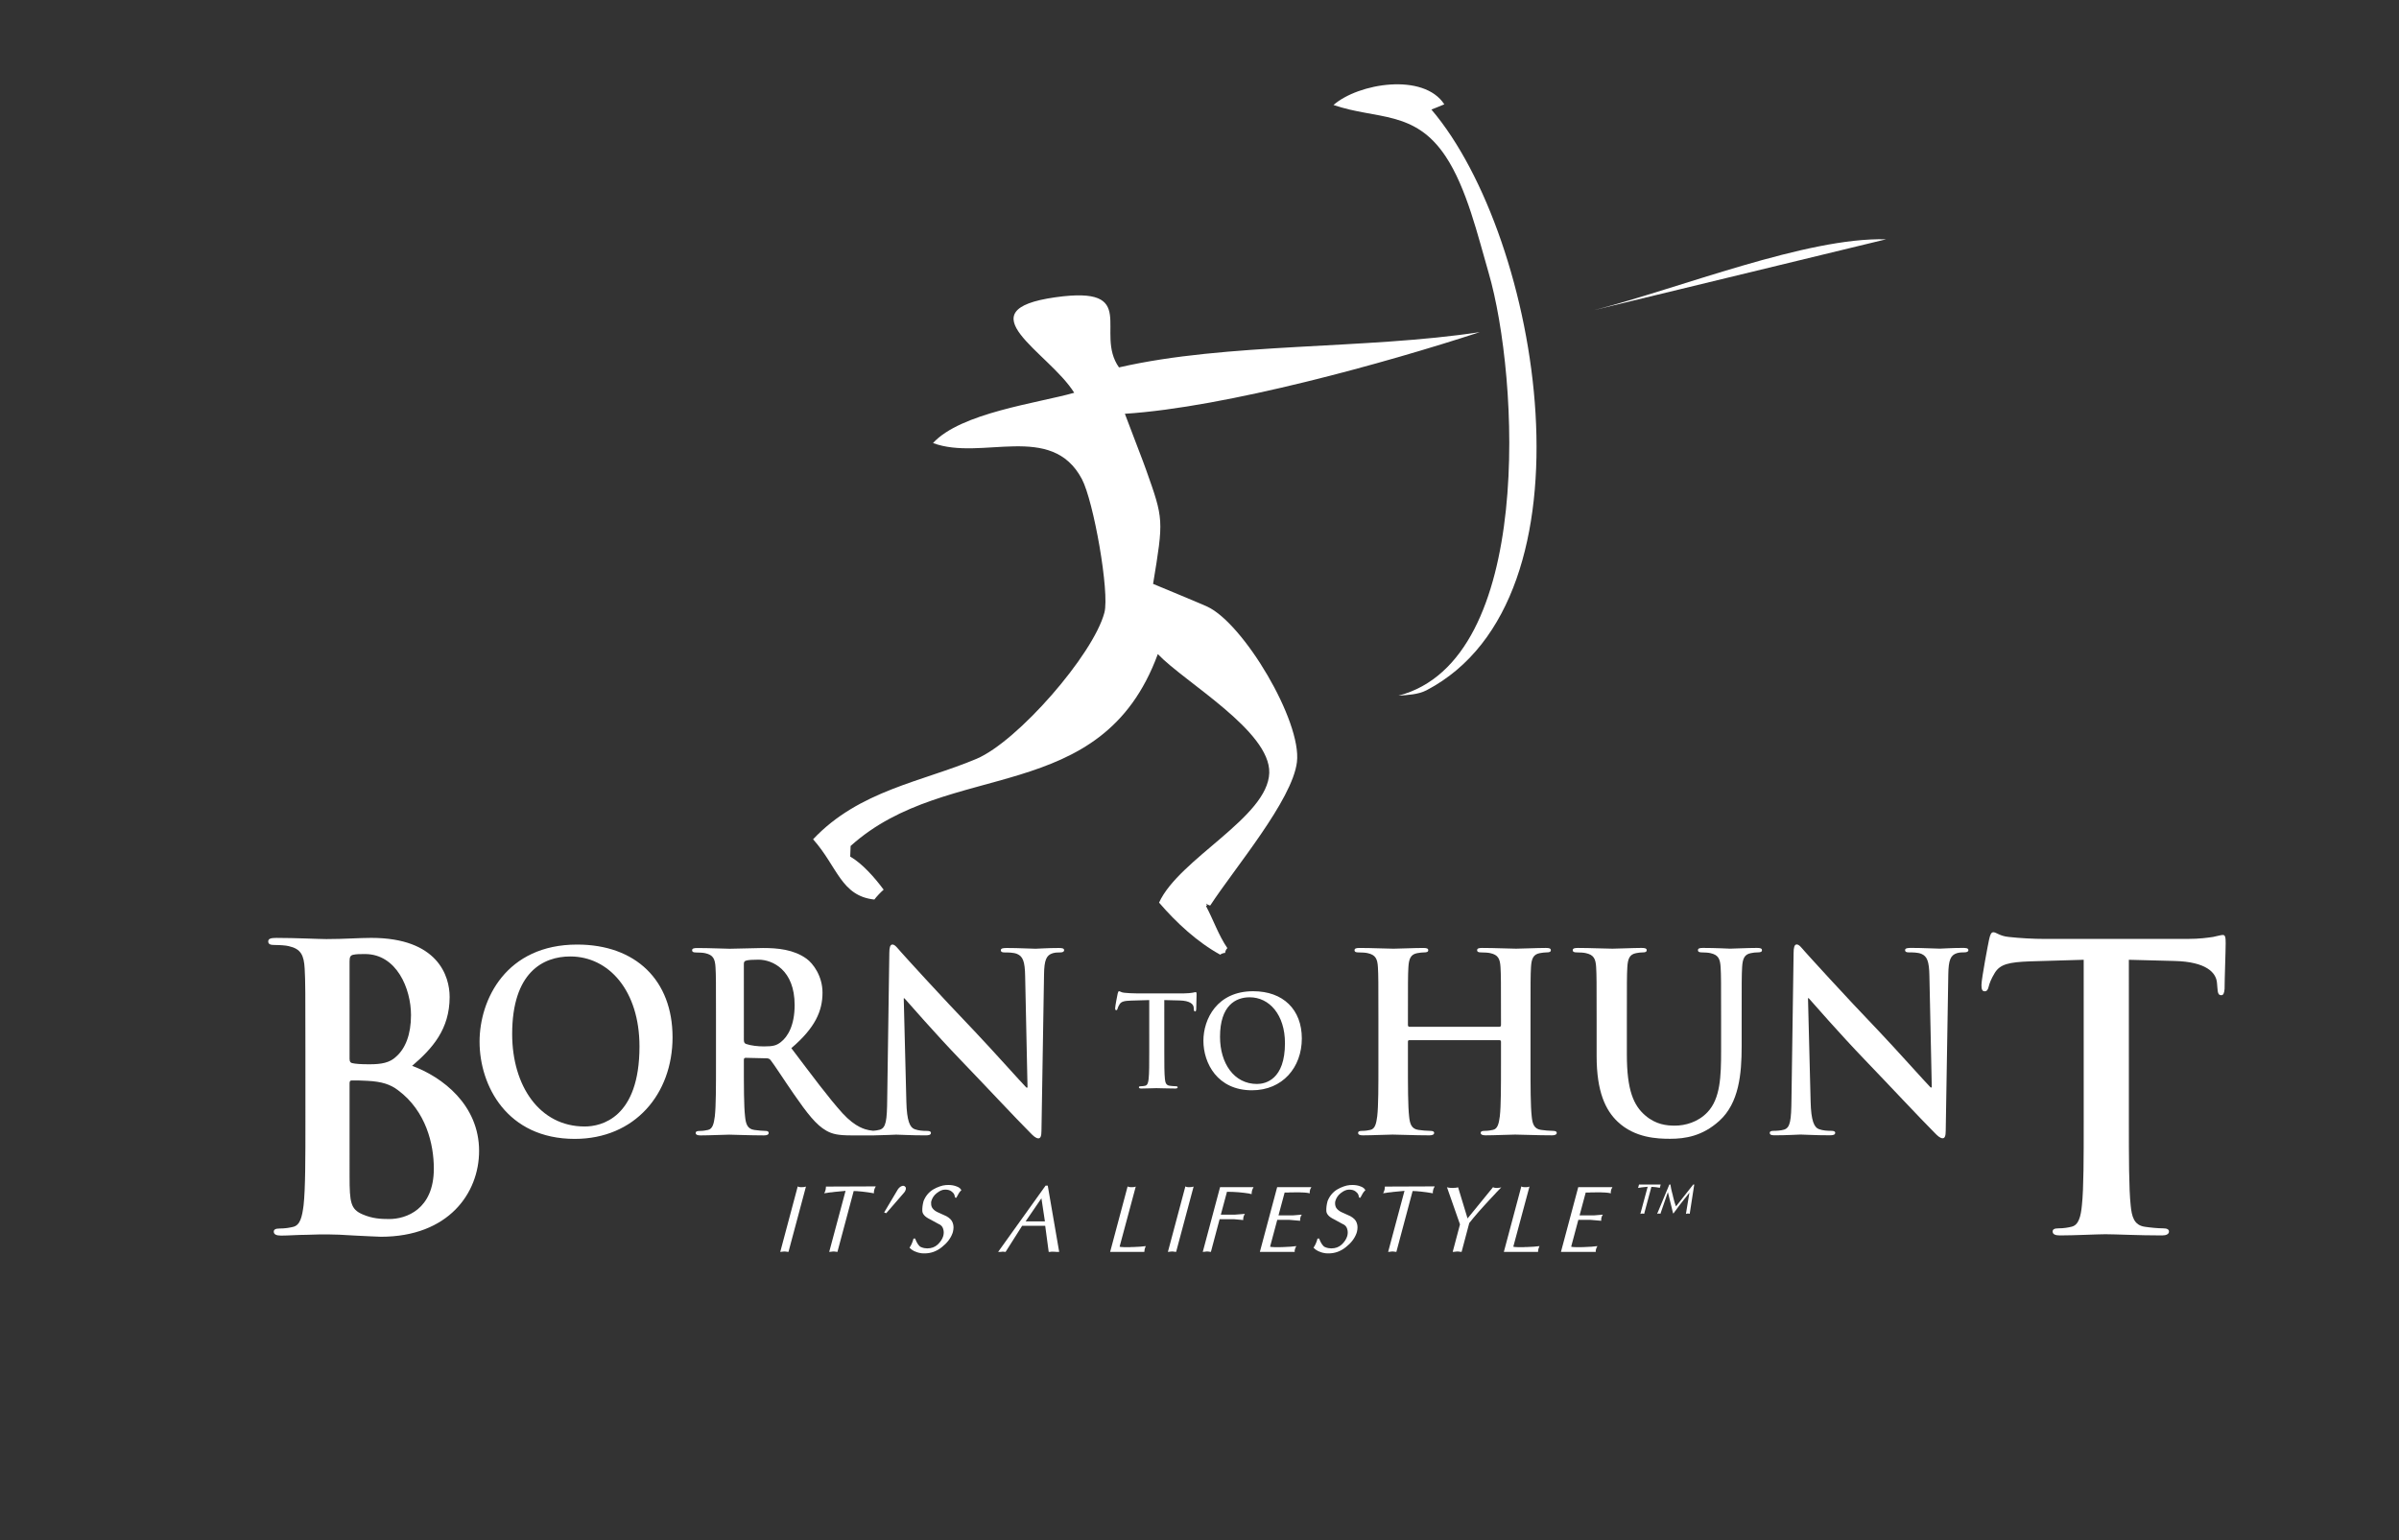 <svg xmlns="http://www.w3.org/2000/svg" fill="none" viewBox="0 0 570 366" height="366" width="570">
<rect x="0" y="0" width="570" height="366" fill="#333333" stroke="none"/>
<mask height="366" width="570" y="0" x="0" maskUnits="userSpaceOnUse" style="mask-type:luminance" id="mask0_1_182">
<path fill="white" d="M0 1.45626e-06H569.369V365.765H0V1.45626e-06Z"></path>
</mask>
<g mask="url(#mask0_1_182)">
<path fill="white" d="M202.007 203.541C204.915 205.204 207.93 208.665 209.954 211.411C209.358 211.903 208.247 213.06 207.748 213.752C199.823 212.911 198.99 205.941 193.19 199.432C204.103 187.829 219.16 185.745 232.024 180.313C241.77 176.193 259.764 155.581 262.407 145.568C263.672 140.785 259.852 119.113 257.055 113.833C249.827 100.189 233.195 109.603 221.684 105.279C228.252 98.091 246.602 95.788 255.234 93.331C249.147 83.608 228.824 73.723 250.774 70.636C271.052 67.795 259.944 78.967 265.872 87.305C291.599 81.388 324.442 83.061 351.599 78.92C329.431 86.186 291.246 96.793 267.27 98.323C267.319 98.556 272.362 111.585 272.295 111.596C276.495 123.42 276.495 123.42 273.971 138.743C274.004 138.745 286.847 144.088 286.836 144.144C295.448 148.109 309.312 171.351 308.152 181.073C307.066 190.136 293.35 206.281 287.576 215.131C287.512 215.291 286.499 214.744 286.566 214.695C286.734 215.332 287.048 214.788 286.554 215.311C288.294 218.583 289.548 222.28 291.627 225.305C291.398 225.408 291.027 226.212 291.099 226.437C290.795 226.393 290.011 226.695 289.936 226.86C284.534 223.903 279.547 219.308 275.391 214.481C280.17 204.003 301.28 194.219 301.575 183.639C301.85 173.703 281.507 162.152 275.095 155.427C261.634 192.032 225.343 180.076 202.104 201.023L202.007 203.541Z"></path>
<path fill="white" d="M343.168 24.791C338.253 17.22 322.752 19.76 316.833 24.951C327.108 28.458 336.091 26.111 343.428 37.079C348.489 44.628 351.192 56.247 353.691 64.807C360.904 89.526 364.587 156.918 332.269 165.307C334.379 165.158 336.98 165.05 338.947 164.018C380.515 142.26 366.048 56.466 340.103 26.034L343.168 24.791Z"></path>
<path fill="white" d="M448.116 56.868C429.29 56.311 399.004 68.54 378.772 73.679L448.116 56.868Z"></path>
<path fill="white" d="M191.002 282.071C190.942 282.071 190.882 282.075 190.822 282.08C190.762 282.088 190.702 282.092 190.643 282.092H190.553H190.463H190.203C190.122 282.092 190.045 282.084 189.969 282.071C189.878 282.055 189.801 282.036 189.733 282.015C189.665 281.991 189.601 281.959 189.542 281.913L185.387 297.477C185.461 297.477 185.533 297.473 185.601 297.465C185.669 297.46 185.746 297.448 185.835 297.432C185.942 297.417 186.037 297.405 186.127 297.4C186.217 297.392 186.307 297.388 186.397 297.388C186.489 297.388 186.574 297.392 186.655 297.4C186.738 297.405 186.815 297.417 186.891 297.432C186.967 297.448 187.045 297.46 187.126 297.465C187.209 297.473 187.281 297.477 187.341 297.477L191.495 281.959C191.421 281.972 191.341 281.991 191.259 282.015C191.178 282.036 191.091 282.055 191.002 282.071Z"></path>
<path fill="white" d="M196.234 281.959V282.148C196.234 282.216 196.226 282.288 196.212 282.361C196.212 282.377 196.209 282.396 196.2 282.417C196.194 282.441 196.19 282.468 196.19 282.497C196.19 282.541 196.186 282.588 196.178 282.632C196.17 282.677 196.161 282.721 196.145 282.767C196.13 282.797 196.118 282.831 196.11 282.867C196.105 282.904 196.093 282.939 196.078 282.968C196.062 282.999 196.05 283.028 196.045 283.059C196.037 283.088 196.033 283.119 196.033 283.148C196.017 283.195 195.998 283.229 195.977 283.26C195.954 283.289 195.934 283.32 195.921 283.349C195.905 283.38 195.89 283.413 195.876 283.452C195.861 283.489 195.837 283.523 195.808 283.553C195.897 283.537 195.994 283.523 196.101 283.507C196.204 283.493 196.332 283.477 196.482 283.463C196.512 283.463 196.545 283.46 196.584 283.452C196.62 283.444 196.661 283.433 196.708 283.417C196.81 283.404 196.921 283.388 197.033 283.373C197.144 283.357 197.26 283.344 197.38 283.328C197.456 283.328 197.533 283.324 197.617 283.316C197.698 283.309 197.777 283.297 197.853 283.284C197.926 283.268 198.008 283.257 198.1 283.249C198.19 283.241 198.28 283.229 198.369 283.216C198.489 283.2 198.609 283.189 198.729 283.183C198.849 283.173 198.968 283.164 199.088 283.148C199.208 283.135 199.328 283.121 199.446 283.115C199.566 283.107 199.686 283.096 199.806 283.08C200.03 283.051 200.233 283.032 200.413 283.024C200.593 283.016 200.756 282.999 200.906 282.968L197.02 297.477C197.11 297.477 197.2 297.473 197.29 297.465C197.38 297.46 197.469 297.448 197.56 297.432C197.634 297.417 197.698 297.409 197.75 297.409C197.802 297.409 197.858 297.404 197.918 297.388H198.008H198.1C198.174 297.388 198.252 297.392 198.336 297.4C198.417 297.405 198.489 297.417 198.549 297.432C198.578 297.432 198.61 297.435 198.649 297.444C198.686 297.452 198.729 297.456 198.773 297.456C198.802 297.469 198.836 297.477 198.874 297.477H198.974L202.837 283.015C203.046 283.015 203.32 283.024 203.657 283.047C203.994 283.071 204.38 283.104 204.814 283.148C205.248 283.195 205.701 283.249 206.173 283.316C206.645 283.384 207.136 283.463 207.645 283.553V283.473V283.417V283.284V283.148C207.645 283.075 207.656 283.003 207.678 282.935C207.7 282.867 207.718 282.805 207.734 282.743C207.734 282.715 207.738 282.681 207.746 282.643C207.752 282.605 207.764 282.571 207.78 282.541C207.78 282.512 207.79 282.481 207.812 282.452C207.836 282.421 207.854 282.384 207.87 282.34C207.884 282.309 207.9 282.28 207.913 282.251C207.928 282.22 207.944 282.191 207.96 282.16C207.973 282.131 207.992 282.096 208.016 282.059C208.037 282.023 208.056 281.972 208.072 281.913L196.234 281.959Z"></path>
<path fill="white" d="M214.888 281.845C214.804 281.801 214.71 281.777 214.606 281.777H214.56H214.516H214.47C214.457 281.793 214.441 281.801 214.426 281.801C214.321 281.815 214.221 281.845 214.124 281.89C214.025 281.935 213.932 281.994 213.842 282.07C213.738 282.145 213.645 282.231 213.562 282.327C213.478 282.426 213.401 282.527 213.325 282.631L210.069 288.11L210.564 288.293L214.674 283.553C214.748 283.477 214.816 283.399 214.876 283.315C214.936 283.234 214.988 283.155 215.033 283.081C215.064 283.006 215.097 282.93 215.133 282.857C215.17 282.781 215.197 282.715 215.213 282.653C215.242 282.519 215.249 282.399 215.234 282.294C215.218 282.19 215.176 282.101 215.101 282.025C215.038 281.95 214.969 281.89 214.888 281.845Z"></path>
<path fill="white" d="M227.317 281.935C227.033 281.815 226.723 281.726 226.385 281.666C226.048 281.606 225.693 281.576 225.32 281.576H225.252H225.184C225.155 281.591 225.128 281.598 225.107 281.598H225.027H224.893H224.757C224.504 281.614 224.252 281.651 224.005 281.711C223.757 281.771 223.508 281.844 223.252 281.935C222.999 282.024 222.748 282.127 222.5 282.238C222.253 282.35 222.004 282.482 221.748 282.631C221.239 282.931 220.787 283.316 220.389 283.788C219.992 284.259 219.667 284.818 219.413 285.46V285.507C219.308 285.896 219.233 286.276 219.188 286.652C219.141 287.027 219.128 287.392 219.141 287.751C219.157 288.111 219.312 288.456 219.603 288.784C219.896 289.114 220.333 289.422 220.917 289.707L222.94 290.807C223.239 290.926 223.484 291.084 223.68 291.279C223.873 291.472 224.009 291.704 224.085 291.974C224.175 292.243 224.223 292.516 224.231 292.794C224.239 293.071 224.204 293.36 224.128 293.66C224.025 294.034 223.86 294.392 223.636 294.738C223.411 295.083 223.133 295.412 222.804 295.726C222.459 296.04 222.081 296.272 221.671 296.422C221.257 296.571 220.804 296.647 220.312 296.647C220.085 296.647 219.855 296.623 219.615 296.579C219.376 296.534 219.128 296.459 218.872 296.354C218.619 296.264 218.372 296.048 218.132 295.703C217.893 295.358 217.653 294.887 217.415 294.288L217.031 294.332C217.031 294.363 217.029 294.392 217.021 294.422C217.013 294.452 217.001 294.482 216.987 294.512C216.971 294.542 216.961 294.572 216.953 294.602C216.945 294.632 216.941 294.662 216.941 294.691C216.927 294.751 216.909 294.811 216.885 294.871C216.863 294.931 216.845 294.984 216.829 295.028C216.815 295.059 216.799 295.092 216.785 295.131C216.769 295.168 216.756 295.208 216.74 295.255C216.74 295.268 216.736 295.284 216.729 295.298C216.721 295.314 216.709 295.328 216.696 295.344C216.68 295.404 216.661 295.46 216.64 295.512C216.616 295.566 216.589 295.622 216.56 295.682C216.516 295.786 216.452 295.904 216.368 296.04C216.287 296.175 216.2 296.318 216.111 296.468V296.511H216.133C216.133 296.527 216.141 296.534 216.157 296.534C216.276 296.67 216.423 296.8 216.593 296.927C216.765 297.054 216.971 297.178 217.212 297.298C217.449 297.403 217.695 297.495 217.941 297.579C218.188 297.66 218.453 297.724 218.739 297.768C218.769 297.768 218.799 297.772 218.828 297.78C218.859 297.788 218.889 297.792 218.919 297.792C218.948 297.807 218.979 297.815 219.008 297.815H219.099H219.188C219.217 297.815 219.248 297.823 219.277 297.836H219.368H219.457H219.503H219.547H219.581H219.615H219.659C220.407 297.836 221.12 297.716 221.795 297.478C222.467 297.238 223.119 296.871 223.748 296.376C224.376 295.883 224.901 295.366 225.32 294.827C225.739 294.288 226.06 293.72 226.285 293.119C226.3 293.091 226.312 293.058 226.32 293.019C226.325 292.982 226.337 292.947 226.352 292.918C226.368 292.887 226.377 292.854 226.385 292.818C226.393 292.78 226.405 292.738 226.42 292.694C226.509 292.335 226.555 291.978 226.555 291.627C226.555 291.276 226.495 290.934 226.376 290.604C226.269 290.276 226.087 289.976 225.825 289.707C225.563 289.438 225.236 289.198 224.847 288.987L222.624 287.976C222.339 287.827 222.103 287.666 221.917 287.494C221.731 287.323 221.576 287.139 221.456 286.943C221.351 286.734 221.283 286.528 221.253 286.327C221.223 286.123 221.217 285.926 221.232 285.73V285.64C221.232 285.611 221.239 285.583 221.253 285.551C221.269 285.52 221.279 285.488 221.287 285.451C221.295 285.412 221.299 285.379 221.299 285.348C221.403 285.006 221.56 284.675 221.769 284.362C221.98 284.046 222.256 283.755 222.603 283.486C222.945 283.216 223.279 283.014 223.601 282.879C223.923 282.743 224.248 282.678 224.577 282.678C224.877 282.678 225.151 282.711 225.397 282.776C225.645 282.844 225.851 282.939 226.016 283.058C226.18 283.178 226.325 283.306 226.453 283.439C226.581 283.575 226.675 283.716 226.735 283.866C226.764 283.926 226.787 283.99 226.803 284.058C226.816 284.126 226.831 284.195 226.847 284.271C226.86 284.331 226.872 284.387 226.88 284.439C226.888 284.492 226.899 284.534 226.915 284.563L227.252 284.608C227.265 284.579 227.277 284.552 227.285 284.528C227.292 284.507 227.303 284.488 227.317 284.474C227.317 284.459 227.321 284.447 227.329 284.439C227.337 284.434 227.341 284.422 227.341 284.406C227.356 284.391 227.363 284.375 227.363 284.362C227.467 284.182 227.56 284.012 227.644 283.856C227.727 283.699 227.804 283.562 227.88 283.439C227.953 283.319 228.037 283.212 228.128 283.114C228.217 283.016 228.313 282.923 228.419 282.832C228.343 282.652 228.217 282.486 228.037 282.328C227.857 282.17 227.616 282.04 227.317 281.935Z"></path>
<path fill="white" d="M243.69 290.224L247.442 284.743L248.271 290.224H243.69ZM248.429 281.733L237.155 297.477H237.29H237.425H237.502H237.582H237.65H237.715H237.795H237.851H237.885C237.893 297.477 237.903 297.469 237.919 297.456H237.953H237.985H238.031C238.045 297.456 238.061 297.448 238.077 297.432H238.121H238.167H238.257H238.346H238.423H238.502C238.518 297.448 238.539 297.456 238.57 297.456H238.638C238.667 297.456 238.693 297.46 238.715 297.465C238.739 297.473 238.765 297.477 238.795 297.477H238.861H238.929L242.859 291.28H248.339L249.171 297.477H249.249H249.327H249.395H249.485C249.531 297.477 249.578 297.473 249.63 297.465C249.685 297.46 249.739 297.448 249.799 297.432H249.878H249.958H250.002H250.047H250.113H250.215H250.339C250.369 297.448 250.402 297.456 250.441 297.456H250.562H250.663H250.787C250.818 297.469 250.851 297.477 250.89 297.477H250.989H251.181H251.349H251.518H251.663L248.946 281.733H248.429Z"></path>
<path fill="white" d="M270.888 296.242C270.604 296.258 270.311 296.273 270.012 296.286C269.712 296.302 269.413 296.318 269.115 296.331H268.923H268.733C268.657 296.347 268.589 296.354 268.529 296.354H268.328H267.947H267.588H267.139C266.987 296.354 266.845 296.347 266.712 296.331C266.576 296.331 266.452 296.323 266.34 296.31C266.228 296.294 266.119 296.273 266.015 296.242L269.855 281.958C269.795 281.973 269.731 281.99 269.665 282.014C269.597 282.037 269.525 282.054 269.451 282.07C269.345 282.085 269.249 282.093 269.157 282.093H268.888H268.597C268.508 282.093 268.425 282.085 268.349 282.07C268.26 282.054 268.179 282.037 268.103 282.014C268.028 281.99 267.968 281.958 267.923 281.913L263.768 297.477H271.9V297.422V297.342C271.9 297.327 271.901 297.31 271.909 297.286C271.917 297.263 271.921 297.246 271.921 297.23C271.921 297.201 271.925 297.174 271.933 297.151C271.94 297.13 271.944 297.11 271.944 297.095V296.994C271.944 296.957 271.952 296.917 271.965 296.87C271.981 296.841 271.992 296.802 272 296.759C272.008 296.713 272.019 296.669 272.033 296.623C272.049 296.593 272.064 296.558 272.079 296.511C272.093 296.467 272.109 296.422 272.123 296.375C272.139 296.331 272.157 296.286 272.179 296.242C272.203 296.197 272.229 296.153 272.259 296.106C272.079 296.122 271.872 296.141 271.64 296.165C271.409 296.186 271.157 296.213 270.888 296.242Z"></path>
<path fill="white" d="M283.106 282.071C283.046 282.071 282.986 282.075 282.926 282.08C282.866 282.088 282.806 282.092 282.748 282.092H282.657H282.568H282.308C282.226 282.092 282.149 282.084 282.073 282.071C281.982 282.055 281.905 282.036 281.837 282.015C281.769 281.991 281.705 281.959 281.645 281.913L277.492 297.477C277.565 297.477 277.637 297.473 277.705 297.465C277.773 297.46 277.85 297.448 277.94 297.432C278.046 297.417 278.141 297.405 278.232 297.4C278.321 297.392 278.412 297.388 278.501 297.388C278.593 297.388 278.678 297.392 278.76 297.4C278.842 297.405 278.92 297.417 278.996 297.432C279.072 297.448 279.149 297.46 279.23 297.465C279.313 297.473 279.385 297.477 279.445 297.477L283.6 281.959C283.525 281.972 283.445 281.991 283.364 282.015C283.282 282.036 283.196 282.055 283.106 282.071Z"></path>
<path fill="white" d="M285.778 297.477C285.867 297.477 285.958 297.473 286.047 297.465C286.137 297.46 286.227 297.448 286.317 297.432C286.393 297.417 286.457 297.409 286.509 297.409C286.561 297.409 286.617 297.404 286.675 297.388H286.766H286.855C286.931 297.388 287.009 297.392 287.093 297.4C287.175 297.405 287.245 297.417 287.307 297.432C287.381 297.448 287.453 297.46 287.518 297.465C287.586 297.473 287.65 297.477 287.71 297.477L289.777 289.707H293.146L295.39 289.908V289.841V289.773V289.707V289.617V289.528C295.39 289.468 295.398 289.412 295.414 289.357C295.429 289.307 295.445 289.251 295.458 289.191V289.144C295.458 289.131 295.466 289.115 295.481 289.1V289.067C295.481 289.059 295.489 289.049 295.503 289.032C295.503 289.003 295.507 288.981 295.514 288.965C295.522 288.951 295.534 288.929 295.547 288.897C295.547 288.883 295.551 288.865 295.559 288.841C295.567 288.819 295.578 288.801 295.594 288.785C295.607 288.756 295.623 288.729 295.638 288.708C295.654 288.685 295.667 288.665 295.683 288.652C295.697 288.621 295.713 288.592 295.727 288.561C295.743 288.532 295.757 288.493 295.773 288.448L293.437 288.628H290.069L291.529 283.195C292.007 283.195 292.475 283.204 292.931 283.225C293.389 283.249 293.834 283.276 294.269 283.305C294.702 283.349 295.137 283.396 295.571 283.439C296.005 283.485 296.431 283.545 296.851 283.619C296.881 283.635 296.903 283.647 296.919 283.653C296.933 283.661 296.954 283.665 296.987 283.665C297.001 283.679 297.018 283.687 297.042 283.687H297.098C297.142 283.703 297.193 283.713 297.243 283.721C297.295 283.729 297.351 283.733 297.411 283.733C297.398 283.657 297.39 283.587 297.39 283.519C297.39 283.452 297.398 283.388 297.411 283.328C297.411 283.284 297.415 283.237 297.423 283.195C297.431 283.148 297.442 283.104 297.458 283.059C297.458 283.028 297.461 283.003 297.47 282.98C297.475 282.956 297.479 282.939 297.479 282.923C297.495 282.895 297.506 282.861 297.513 282.823C297.521 282.785 297.531 282.751 297.547 282.721C297.547 282.691 297.559 282.661 297.581 282.632C297.603 282.601 297.621 282.564 297.637 282.52C297.651 282.489 297.663 282.46 297.671 282.429C297.679 282.4 297.689 282.369 297.705 282.34C297.735 282.311 297.761 282.276 297.783 282.239C297.805 282.203 297.825 282.152 297.838 282.092H289.889L285.778 297.477Z"></path>
<path fill="white" d="M299.343 297.477H307.654C307.638 297.464 307.624 297.432 307.608 297.388C307.594 297.341 307.594 297.289 307.608 297.231C307.608 297.171 307.616 297.111 307.631 297.051C307.646 296.991 307.66 296.931 307.676 296.871C307.69 296.811 307.71 296.751 307.732 296.691C307.754 296.632 307.774 296.572 307.788 296.512C307.804 296.481 307.822 296.448 307.844 296.409C307.868 296.375 307.886 296.34 307.9 296.311C307.916 296.28 307.934 296.247 307.958 296.208C307.979 296.171 307.998 296.139 308.014 296.107C307.834 296.123 307.626 296.14 307.395 296.164C307.163 296.187 306.912 296.212 306.643 296.243C306.359 296.259 306.066 296.272 305.767 296.287C305.467 296.303 305.168 296.317 304.868 296.332H304.676H304.487C304.411 296.348 304.344 296.353 304.284 296.353H304.082H303.702H303.342H302.892C302.742 296.353 302.599 296.348 302.466 296.332C302.33 296.332 302.207 296.324 302.095 296.311C301.983 296.295 301.874 296.272 301.77 296.243L303.476 289.863H306.306L308.911 290.088V290.011V289.952V289.819V289.683C308.911 289.653 308.915 289.623 308.923 289.593C308.93 289.564 308.934 289.528 308.934 289.481L308.955 289.437C308.955 289.408 308.959 289.38 308.967 289.357C308.975 289.336 308.979 289.319 308.979 289.301C308.994 289.272 309.006 289.243 309.014 289.212C309.019 289.183 309.031 289.152 309.044 289.123C309.044 289.108 309.05 289.085 309.058 289.055C309.064 289.025 309.075 288.995 309.091 288.965C309.106 288.935 309.124 288.901 309.147 288.865C309.168 288.827 309.195 288.793 309.227 288.764C309.24 288.749 309.252 288.729 309.259 288.708C309.267 288.685 309.279 288.657 309.292 288.628L307.138 288.807H303.768L305.227 283.373H305.599H305.992H306.182C306.25 283.373 306.312 283.365 306.374 283.349H306.587H306.778H306.936H307.115H307.295C307.352 283.349 307.415 283.344 307.475 283.328H307.71H307.946H308.171H308.395H308.754C308.874 283.328 309.002 283.336 309.136 283.349C309.255 283.349 309.374 283.353 309.496 283.361C309.616 283.369 309.735 283.373 309.855 283.373C310.108 283.388 310.344 283.409 310.562 283.439C310.779 283.469 310.992 283.507 311.202 283.553V283.463V283.349C311.186 283.32 311.18 283.289 311.18 283.26V283.171C311.194 283.111 311.206 283.055 311.214 283.003C311.22 282.951 311.232 282.895 311.248 282.833C311.262 282.819 311.27 282.805 311.27 282.789C311.284 282.775 311.292 282.759 311.292 282.743V282.717V282.677C311.292 282.647 311.296 282.624 311.304 282.609C311.31 282.596 311.322 282.571 311.338 282.541C311.352 282.528 311.364 282.508 311.37 282.485C311.378 282.464 311.39 282.444 311.404 282.429C311.434 282.384 311.459 282.336 311.483 282.284C311.506 282.232 311.539 282.168 311.583 282.092H303.454L299.343 297.477Z"></path>
<path fill="white" d="M323.309 281.935C323.025 281.815 322.714 281.726 322.377 281.666C322.039 281.606 321.685 281.576 321.311 281.576H321.243H321.175C321.146 281.591 321.119 281.598 321.098 281.598H321.018H320.885H320.749C320.495 281.614 320.243 281.651 319.995 281.711C319.749 281.771 319.499 281.844 319.243 281.935C318.99 282.024 318.739 282.127 318.491 282.238C318.245 282.35 317.995 282.482 317.739 282.631C317.23 282.931 316.778 283.316 316.381 283.788C315.983 284.259 315.658 284.818 315.405 285.46V285.507C315.299 285.896 315.225 286.276 315.179 286.652C315.133 287.027 315.119 287.392 315.133 287.751C315.149 288.111 315.303 288.456 315.594 288.784C315.887 289.114 316.325 289.422 316.909 289.707L318.93 290.807C319.23 290.926 319.475 291.084 319.671 291.279C319.865 291.472 320.001 291.704 320.075 291.974C320.166 292.243 320.214 292.516 320.222 292.794C320.23 293.071 320.195 293.36 320.119 293.66C320.017 294.034 319.85 294.392 319.627 294.738C319.402 295.083 319.125 295.412 318.795 295.726C318.45 296.04 318.073 296.272 317.662 296.422C317.249 296.571 316.795 296.647 316.302 296.647C316.077 296.647 315.846 296.623 315.606 296.579C315.367 296.534 315.119 296.459 314.863 296.354C314.61 296.264 314.363 296.048 314.123 295.703C313.885 295.358 313.645 294.887 313.405 294.288L313.022 294.332C313.022 294.363 313.021 294.392 313.013 294.422C313.005 294.452 312.993 294.482 312.978 294.512C312.962 294.542 312.953 294.572 312.945 294.602C312.937 294.632 312.933 294.662 312.933 294.691C312.918 294.751 312.901 294.811 312.877 294.871C312.854 294.931 312.837 294.984 312.821 295.028C312.806 295.059 312.79 295.092 312.777 295.131C312.761 295.168 312.747 295.208 312.731 295.255C312.731 295.268 312.727 295.284 312.721 295.298C312.713 295.314 312.701 295.328 312.687 295.344C312.671 295.404 312.653 295.46 312.631 295.512C312.607 295.566 312.581 295.622 312.551 295.682C312.507 295.786 312.443 295.904 312.359 296.04C312.278 296.175 312.191 296.318 312.102 296.468V296.511H312.125C312.125 296.527 312.131 296.534 312.149 296.534C312.267 296.67 312.414 296.8 312.585 296.927C312.757 297.054 312.962 297.178 313.203 297.298C313.441 297.403 313.686 297.495 313.933 297.579C314.179 297.66 314.445 297.724 314.73 297.768C314.761 297.768 314.79 297.772 314.819 297.78C314.85 297.788 314.879 297.792 314.91 297.792C314.939 297.807 314.97 297.815 314.999 297.815H315.09H315.179C315.209 297.815 315.239 297.823 315.269 297.836H315.358H315.449H315.494H315.538H315.573H315.606H315.65C316.398 297.836 317.11 297.716 317.785 297.478C318.458 297.238 319.11 296.871 319.739 296.376C320.367 295.883 320.893 295.366 321.311 294.827C321.73 294.288 322.051 293.72 322.277 293.119C322.291 293.091 322.303 293.058 322.31 293.019C322.317 292.982 322.329 292.947 322.343 292.918C322.359 292.887 322.369 292.854 322.377 292.818C322.385 292.78 322.397 292.738 322.41 292.694C322.501 292.335 322.546 291.978 322.546 291.627C322.546 291.276 322.486 290.934 322.366 290.604C322.261 290.276 322.078 289.976 321.817 289.707C321.554 289.438 321.227 289.198 320.838 288.987L318.615 287.976C318.33 287.827 318.094 287.666 317.909 287.494C317.721 287.323 317.567 287.139 317.447 286.943C317.342 286.734 317.274 286.528 317.245 286.327C317.214 286.123 317.209 285.926 317.222 285.73V285.64C317.222 285.611 317.23 285.583 317.245 285.551C317.261 285.52 317.27 285.488 317.278 285.451C317.286 285.412 317.29 285.379 317.29 285.348C317.394 285.006 317.551 284.675 317.761 284.362C317.97 284.046 318.247 283.755 318.593 283.486C318.937 283.216 319.27 283.014 319.593 282.879C319.914 282.743 320.239 282.678 320.569 282.678C320.869 282.678 321.142 282.711 321.389 282.776C321.637 282.844 321.842 282.939 322.007 283.058C322.171 283.178 322.317 283.306 322.445 283.439C322.573 283.575 322.666 283.716 322.726 283.866C322.755 283.926 322.778 283.99 322.794 284.058C322.807 284.126 322.822 284.195 322.838 284.271C322.851 284.331 322.863 284.387 322.871 284.439C322.879 284.492 322.889 284.534 322.906 284.563L323.242 284.608C323.257 284.579 323.269 284.552 323.277 284.528C323.282 284.507 323.294 284.488 323.309 284.474C323.309 284.459 323.313 284.447 323.321 284.439C323.329 284.434 323.333 284.422 323.333 284.406C323.347 284.391 323.354 284.375 323.354 284.362C323.458 284.182 323.551 284.012 323.635 283.856C323.718 283.699 323.795 283.562 323.871 283.439C323.945 283.319 324.029 283.212 324.119 283.114C324.209 283.016 324.303 282.923 324.41 282.832C324.334 282.652 324.209 282.486 324.029 282.328C323.849 282.17 323.607 282.04 323.309 281.935Z"></path>
<path fill="white" d="M329.036 281.959V282.148C329.036 282.216 329.028 282.288 329.013 282.361C329.013 282.377 329.01 282.396 329.001 282.417C328.996 282.441 328.992 282.468 328.992 282.497C328.992 282.541 328.988 282.588 328.98 282.632C328.972 282.677 328.962 282.721 328.946 282.767C328.932 282.797 328.92 282.831 328.912 282.867C328.906 282.904 328.893 282.939 328.88 282.968C328.864 282.999 328.852 283.028 328.846 283.059C328.838 283.088 328.834 283.119 328.834 283.148C328.818 283.195 328.8 283.229 328.778 283.26C328.756 283.289 328.736 283.32 328.722 283.349C328.706 283.38 328.692 283.413 328.677 283.452C328.662 283.489 328.638 283.523 328.609 283.553C328.698 283.537 328.796 283.523 328.902 283.507C329.005 283.493 329.133 283.477 329.284 283.463C329.313 283.463 329.346 283.46 329.385 283.452C329.421 283.444 329.462 283.433 329.509 283.417C329.612 283.404 329.722 283.388 329.834 283.373C329.945 283.357 330.061 283.344 330.181 283.328C330.257 283.328 330.334 283.324 330.418 283.316C330.5 283.309 330.578 283.297 330.654 283.284C330.728 283.268 330.809 283.257 330.901 283.249C330.992 283.241 331.081 283.229 331.17 283.216C331.29 283.2 331.41 283.189 331.53 283.183C331.649 283.173 331.769 283.164 331.889 283.148C332.009 283.135 332.128 283.121 332.248 283.115C332.368 283.107 332.488 283.096 332.608 283.08C332.83 283.051 333.034 283.032 333.214 283.024C333.394 283.016 333.557 282.999 333.708 282.968L329.822 297.477C329.912 297.477 330.001 297.473 330.092 297.465C330.181 297.46 330.27 297.448 330.361 297.432C330.436 297.417 330.5 297.409 330.552 297.409C330.604 297.409 330.66 297.404 330.72 297.388H330.809H330.901C330.976 297.388 331.053 297.392 331.137 297.4C331.218 297.405 331.29 297.417 331.35 297.432C331.38 297.432 331.412 297.435 331.45 297.444C331.488 297.452 331.53 297.456 331.574 297.456C331.604 297.469 331.637 297.477 331.676 297.477H331.776L335.638 283.015C335.848 283.015 336.121 283.024 336.458 283.047C336.796 283.071 337.181 283.104 337.616 283.148C338.049 283.195 338.502 283.249 338.974 283.316C339.445 283.384 339.937 283.463 340.445 283.553V283.473V283.417V283.284V283.148C340.445 283.075 340.457 283.003 340.48 282.935C340.501 282.867 340.52 282.805 340.536 282.743C340.536 282.715 340.54 282.681 340.548 282.643C340.553 282.605 340.565 282.571 340.581 282.541C340.581 282.512 340.592 282.481 340.613 282.452C340.637 282.421 340.656 282.384 340.672 282.34C340.685 282.309 340.701 282.28 340.714 282.251C340.729 282.22 340.745 282.191 340.761 282.16C340.774 282.131 340.793 282.096 340.817 282.059C340.838 282.023 340.857 281.972 340.873 281.913L329.036 281.959Z"></path>
<path fill="white" d="M356.325 282.228C356.265 282.241 356.205 282.251 356.145 282.251H355.988C355.958 282.264 355.928 282.272 355.898 282.272H355.809H355.742H355.697H355.653H355.416C355.333 282.272 355.256 282.264 355.18 282.251C355.149 282.251 355.116 282.241 355.08 282.228C355.042 282.212 355.008 282.204 354.978 282.204C354.933 282.191 354.893 282.175 354.854 282.16C354.817 282.144 354.782 282.123 354.753 282.092L348.689 289.527L346.444 282.139C346.354 282.152 346.272 282.168 346.196 282.183C346.121 282.199 346.046 282.212 345.973 282.228C345.897 282.241 345.825 282.251 345.76 282.251H345.546C345.5 282.264 345.458 282.272 345.422 282.272H345.32H345.221H345.118H344.949H344.804C344.744 282.272 344.688 282.268 344.636 282.26C344.582 282.253 344.526 282.251 344.466 282.251C344.406 282.235 344.336 282.224 344.254 282.216C344.17 282.208 344.093 282.199 344.017 282.183C343.988 282.168 343.953 282.156 343.917 282.148C343.88 282.14 343.837 282.123 343.793 282.092L346.893 290.943L345.162 297.477C345.282 297.477 345.392 297.473 345.49 297.465C345.586 297.459 345.68 297.447 345.769 297.432C345.876 297.417 345.973 297.405 346.062 297.399C346.153 297.391 346.242 297.388 346.332 297.388C346.406 297.388 346.485 297.391 346.568 297.399C346.649 297.405 346.721 297.417 346.781 297.432C346.854 297.447 346.934 297.459 347.017 297.465C347.098 297.473 347.184 297.477 347.274 297.477L349.093 290.627C349.409 290.224 349.752 289.796 350.128 289.348C350.5 288.897 350.898 288.433 351.317 287.955C351.752 287.476 352.182 286.997 352.61 286.516C353.034 286.037 353.481 285.551 353.945 285.057C354.065 284.937 354.18 284.815 354.293 284.687C354.405 284.559 354.521 284.435 354.641 284.315C354.761 284.196 354.877 284.072 354.99 283.947C355.102 283.819 355.218 283.695 355.337 283.575C355.441 283.455 355.55 283.336 355.662 283.216C355.777 283.096 355.892 282.976 356.012 282.856C356.132 282.737 356.248 282.617 356.36 282.497C356.47 282.377 356.586 282.257 356.708 282.139C356.632 282.152 356.565 282.168 356.505 282.183C356.445 282.199 356.385 282.212 356.325 282.228Z"></path>
<path fill="white" d="M364.433 296.242C364.149 296.258 363.856 296.273 363.557 296.286C363.257 296.302 362.958 296.318 362.658 296.331H362.468H362.277C362.202 296.347 362.134 296.354 362.074 296.354H361.873H361.492H361.133H360.684C360.532 296.354 360.39 296.347 360.257 296.331C360.121 296.331 359.997 296.323 359.885 296.31C359.773 296.294 359.664 296.273 359.56 296.242L363.4 281.958C363.34 281.973 363.276 281.99 363.21 282.014C363.142 282.037 363.07 282.054 362.996 282.07C362.89 282.085 362.794 282.093 362.702 282.093H362.433H362.142C362.053 282.093 361.97 282.085 361.894 282.07C361.805 282.054 361.722 282.037 361.648 282.014C361.573 281.99 361.513 281.958 361.468 281.913L357.313 297.477H365.444V297.422V297.342C365.444 297.327 365.446 297.31 365.454 297.286C365.462 297.263 365.466 297.246 365.466 297.23C365.466 297.201 365.47 297.174 365.478 297.151C365.484 297.13 365.489 297.11 365.489 297.095V296.994C365.489 296.957 365.497 296.917 365.51 296.87C365.526 296.841 365.536 296.802 365.545 296.759C365.553 296.713 365.564 296.669 365.578 296.623C365.594 296.593 365.608 296.558 365.624 296.511C365.638 296.467 365.654 296.422 365.668 296.375C365.684 296.331 365.702 296.286 365.724 296.242C365.748 296.197 365.774 296.153 365.804 296.106C365.624 296.122 365.417 296.141 365.185 296.165C364.954 296.186 364.702 296.213 364.433 296.242Z"></path>
<path fill="white" d="M370.88 297.477H379.191C379.175 297.464 379.161 297.432 379.145 297.388C379.131 297.341 379.131 297.289 379.145 297.231C379.145 297.171 379.153 297.111 379.167 297.051C379.183 296.991 379.197 296.931 379.213 296.871C379.227 296.811 379.247 296.751 379.269 296.691C379.291 296.632 379.311 296.572 379.325 296.512C379.341 296.481 379.359 296.448 379.38 296.409C379.404 296.375 379.423 296.34 379.436 296.311C379.452 296.28 379.471 296.247 379.495 296.208C379.516 296.171 379.535 296.139 379.551 296.107C379.371 296.123 379.163 296.14 378.932 296.164C378.7 296.187 378.449 296.212 378.179 296.243C377.896 296.259 377.603 296.272 377.304 296.287C377.004 296.303 376.705 296.317 376.405 296.332H376.213H376.024C375.948 296.348 375.88 296.353 375.821 296.353H375.619H375.239H374.879H374.429C374.279 296.353 374.136 296.348 374.003 296.332C373.867 296.332 373.744 296.324 373.632 296.311C373.52 296.295 373.411 296.272 373.307 296.243L375.012 289.863H377.843L380.448 290.088V290.011V289.952V289.819V289.683C380.448 289.653 380.452 289.623 380.46 289.593C380.467 289.564 380.471 289.528 380.471 289.481L380.492 289.437C380.492 289.408 380.496 289.38 380.504 289.357C380.512 289.336 380.516 289.319 380.516 289.301C380.531 289.272 380.541 289.243 380.549 289.212C380.556 289.183 380.568 289.152 380.581 289.123C380.581 289.108 380.585 289.085 380.593 289.055C380.601 289.025 380.612 288.995 380.628 288.965C380.641 288.935 380.661 288.901 380.684 288.865C380.705 288.827 380.732 288.793 380.764 288.764C380.777 288.749 380.789 288.729 380.796 288.708C380.803 288.685 380.816 288.657 380.829 288.628L378.675 288.807H375.305L376.764 283.373H377.136H377.529H377.719C377.787 283.373 377.851 283.365 377.911 283.349H378.123H378.315H378.473H378.652H378.832C378.889 283.349 378.952 283.344 379.012 283.328H379.247H379.483H379.708H379.932H380.291C380.411 283.328 380.537 283.336 380.673 283.349C380.792 283.349 380.911 283.353 381.033 283.361C381.152 283.369 381.272 283.373 381.392 283.373C381.645 283.388 381.881 283.409 382.099 283.439C382.316 283.469 382.529 283.507 382.739 283.553V283.463V283.349C382.723 283.32 382.717 283.289 382.717 283.26V283.171C382.731 283.111 382.743 283.055 382.751 283.003C382.757 282.951 382.769 282.895 382.784 282.833C382.799 282.819 382.807 282.805 382.807 282.789C382.82 282.775 382.828 282.759 382.828 282.743V282.717V282.677C382.828 282.647 382.832 282.624 382.841 282.609C382.847 282.596 382.859 282.571 382.875 282.541C382.888 282.528 382.9 282.508 382.907 282.485C382.915 282.464 382.927 282.444 382.94 282.429C382.971 282.384 382.996 282.336 383.02 282.284C383.043 282.232 383.076 282.168 383.12 282.092H374.991L370.88 297.477Z"></path>
<path fill="white" d="M394.378 282.248L394.574 281.48H389.425L389.212 282.28H389.244C389.256 282.28 389.266 282.276 389.278 282.264H389.31H389.344H389.376C389.386 282.264 389.398 282.259 389.408 282.248H389.457C389.644 282.216 389.822 282.187 389.997 282.159C390.172 282.131 390.345 282.112 390.52 282.1C390.694 282.079 390.861 282.063 391.018 282.052C391.176 282.04 391.332 282.025 391.485 282.003L389.75 288.428V288.46C389.773 288.451 389.793 288.44 389.809 288.436C389.825 288.431 389.845 288.428 389.866 288.428C389.889 288.416 389.906 288.408 389.922 288.403C389.941 288.399 389.958 288.395 389.981 288.395C390.002 288.395 390.025 288.392 390.046 288.387C390.068 288.38 390.09 288.379 390.112 288.379C390.132 288.368 390.154 288.363 390.176 288.363H390.242C390.285 288.363 390.324 288.364 390.356 288.371C390.389 288.376 390.421 288.384 390.456 288.395C390.465 288.395 390.476 288.399 390.488 288.403C390.497 288.408 390.509 288.411 390.52 288.411C390.541 288.411 390.568 288.415 390.593 288.419C390.621 288.424 390.638 288.428 390.652 288.428L392.368 282.035H392.4H392.433H392.465H392.498C392.682 282.047 392.86 282.056 393.029 282.068C393.197 282.079 393.365 282.097 393.529 282.116C393.692 282.139 393.844 282.164 393.985 282.191C394.128 282.219 394.258 282.239 394.378 282.248Z"></path>
<path fill="white" d="M398.22 286.662C398.176 286.565 398.126 286.441 398.072 286.293C398.018 286.147 397.958 285.97 397.893 285.762C397.838 285.566 397.781 285.359 397.721 285.142C397.661 284.923 397.604 284.694 397.549 284.455C397.537 284.433 397.529 284.413 397.525 284.397C397.52 284.381 397.517 284.367 397.517 284.357C397.517 284.345 397.513 284.335 397.508 284.323C397.504 284.314 397.5 284.301 397.5 284.291C397.489 284.27 397.484 284.246 397.484 284.218V284.143C397.408 283.861 397.334 283.583 397.264 283.31C397.192 283.038 397.13 282.777 397.074 282.525C397.03 282.275 396.993 282.063 396.961 281.889C396.929 281.714 396.906 281.578 396.894 281.479H396.633L393.74 288.427V288.459C393.752 288.459 393.762 288.458 393.774 288.451C393.784 288.446 393.794 288.438 393.806 288.427C393.828 288.417 393.844 288.41 393.856 288.41C393.876 288.41 393.896 288.407 393.912 288.402C393.928 288.398 393.948 288.389 393.969 288.378H394.028H394.068H394.1C394.11 288.378 394.121 288.373 394.133 288.362H394.181H394.214C394.214 288.373 394.217 288.378 394.222 288.378H394.246H394.305H394.345C394.357 288.378 394.365 288.381 394.365 288.381C394.374 288.391 394.382 288.394 394.394 288.394C394.394 288.406 394.397 288.41 394.402 288.41H394.426C394.438 288.41 394.446 288.414 394.452 288.418C394.457 288.425 394.465 288.427 394.476 288.427C394.476 288.438 394.478 288.445 394.478 288.445C394.49 288.445 394.498 288.438 394.508 288.427L396.29 283.278L397.517 288.297L397.632 288.329C397.664 288.274 397.697 288.222 397.729 288.174C397.761 288.125 397.798 288.078 397.842 288.035C397.877 287.981 397.908 287.929 397.942 287.879C397.974 287.831 398.012 287.783 398.056 287.739C398.197 287.543 398.341 287.349 398.489 287.153C398.637 286.955 398.781 286.759 398.922 286.565C399.064 286.378 399.208 286.191 399.356 285.999C399.502 285.81 399.653 285.621 399.804 285.435C399.924 285.271 400.049 285.11 400.181 284.946C400.312 284.782 400.449 284.619 400.59 284.455C400.71 284.291 400.84 284.122 400.981 283.949C401.124 283.774 401.265 283.595 401.406 283.41L400.573 288.459C400.594 288.45 400.614 288.441 400.63 288.435C400.646 288.43 400.666 288.427 400.688 288.427C400.71 288.417 400.728 288.407 400.744 288.402C400.762 288.398 400.78 288.394 400.802 288.394C400.824 288.394 400.846 288.391 400.868 288.386C400.89 288.381 400.912 288.378 400.933 288.378C400.956 288.369 400.976 288.362 400.997 288.362H401.064C401.106 288.362 401.145 288.365 401.18 288.37C401.21 288.375 401.242 288.385 401.277 288.394C401.286 288.394 401.298 288.398 401.309 288.402C401.318 288.407 401.33 288.41 401.341 288.41C401.362 288.41 401.389 288.414 401.414 288.418C401.442 288.425 401.46 288.427 401.473 288.427L402.552 281.479H402.306L398.22 286.662Z"></path>
<path fill="white" d="M92.501 289.671C90.492 289.671 88.48 289.579 86.12 288.55C83.322 287.333 83.061 285.745 83.058 279.566L83.056 257.393C83.056 256.926 83.23 256.738 83.581 256.738C84.892 256.738 85.766 256.738 87.341 256.83C90.749 257.018 92.76 257.673 94.596 259.077C101.242 264.034 103.078 271.891 103.078 277.695C103.081 287.425 96.436 289.671 92.501 289.671ZM83.841 226.89C84.714 226.703 85.502 226.703 86.726 226.703C94.245 226.703 97.653 234.937 97.654 241.206C97.654 245.791 96.344 249.159 94.072 251.123C92.585 252.529 90.661 252.899 87.777 252.899C85.766 252.899 84.456 252.807 83.666 252.619C83.318 252.529 83.056 252.341 83.056 251.59L83.054 228.479C83.054 227.449 83.228 227.074 83.841 226.89ZM113.832 273.485C113.832 262.537 105.088 255.893 97.918 253.274C102.728 249.155 106.836 244.57 106.834 236.899C106.834 231.939 104.037 222.863 88.213 222.863C85.24 222.863 81.829 223.147 77.546 223.147C75.797 223.147 70.289 222.867 65.656 222.867C64.345 222.867 63.732 223.055 63.732 223.71C63.732 224.365 64.257 224.551 65.22 224.551C66.442 224.551 67.929 224.643 68.629 224.831C71.514 225.486 72.213 226.986 72.389 230.167C72.562 233.161 72.562 235.778 72.565 250.002L72.566 266.469C72.566 275.077 72.566 282.471 72.132 286.399C71.782 289.113 71.345 291.173 69.597 291.547C68.809 291.735 67.761 291.922 66.448 291.922C65.401 291.922 65.049 292.202 65.049 292.669C65.049 293.323 65.662 293.606 66.8 293.606C68.548 293.606 70.82 293.419 72.832 293.419C74.929 293.323 76.853 293.323 77.814 293.323C79.125 293.323 81.749 293.415 84.372 293.602C86.906 293.698 89.442 293.882 90.492 293.882C106.577 293.882 113.832 283.494 113.832 273.485Z"></path>
<path fill="white" d="M135.495 227.277C144.697 227.277 151.939 235.463 151.941 248.652C151.943 265.673 142.851 267.681 138.921 267.681C128.145 267.681 121.691 257.963 121.691 245.715C121.688 231.048 129.04 227.277 135.495 227.277ZM136.564 270.627C150.82 270.623 159.797 259.963 159.797 246.473C159.795 232.988 151.097 224.448 137.121 224.452C120.285 224.452 113.944 237.465 113.945 247.539C113.945 257.963 120.457 270.627 136.564 270.627Z"></path>
<path fill="white" d="M177.243 228.275C177.806 228.095 178.815 228.04 180.219 228.04C183.529 228.04 188.805 230.454 188.805 238.815C188.807 243.648 187.181 246.354 185.497 247.651C184.487 248.418 183.757 248.652 181.511 248.652C180.109 248.652 178.425 248.478 177.246 248.062C176.853 247.887 176.741 247.651 176.741 247.004L176.738 229.098C176.738 228.626 176.85 228.391 177.243 228.275ZM165.402 226.332C166.189 226.332 167.142 226.391 167.591 226.507C169.443 226.919 169.893 227.86 170.005 229.863C170.118 231.747 170.118 233.399 170.119 242.351V252.715C170.119 258.135 170.122 262.788 169.841 265.263C169.615 266.971 169.335 268.264 168.213 268.499C167.707 268.619 167.034 268.739 166.193 268.739C165.518 268.739 165.295 268.915 165.295 269.21C165.295 269.622 165.687 269.8 166.417 269.8C168.661 269.796 172.197 269.622 173.262 269.622C174.105 269.622 178.259 269.796 181.514 269.796C182.242 269.796 182.635 269.622 182.635 269.206C182.635 268.915 182.411 268.735 181.963 268.735C181.289 268.735 180.055 268.619 179.213 268.499C177.529 268.264 177.191 266.971 177.023 265.263C176.742 262.788 176.741 258.135 176.741 252.656V251.834C176.741 251.478 176.91 251.363 177.19 251.363L182.073 251.478C182.466 251.478 182.803 251.538 183.082 251.894C183.813 252.775 186.394 256.782 188.639 260.019C191.785 264.552 193.915 267.322 196.33 268.675C197.789 269.502 199.191 269.796 202.334 269.796H207.666C207.707 269.796 207.738 269.791 207.778 269.79C210.319 269.76 212.483 269.616 212.937 269.616C214.002 269.616 216.249 269.792 219.897 269.792C220.681 269.792 221.185 269.678 221.185 269.202C221.185 268.851 220.85 268.731 220.231 268.731C219.334 268.731 218.267 268.675 217.314 268.32C216.19 267.908 215.462 266.376 215.35 261.783L214.729 237.223H214.895C215.907 238.34 222.139 245.528 228.255 251.89C234.091 257.951 241.278 265.666 244.814 269.202C245.43 269.848 246.105 270.499 246.721 270.499C247.226 270.499 247.451 269.968 247.451 268.671L248.063 231.508C248.119 228.211 248.571 226.974 250.141 226.503C250.814 226.324 251.265 226.324 251.826 226.324C252.498 226.324 252.835 226.148 252.835 225.792C252.835 225.322 252.274 225.266 251.545 225.266C248.794 225.266 246.662 225.442 246.045 225.442C244.865 225.442 242.171 225.266 239.254 225.266C238.413 225.266 237.795 225.322 237.795 225.792C237.795 226.148 238.019 226.324 238.694 226.324C239.478 226.324 240.825 226.324 241.666 226.679C243.014 227.266 243.518 228.387 243.574 231.979L244.139 258.423H243.858C242.903 257.48 235.327 249 231.511 244.996C223.314 236.456 214.783 227.034 214.111 226.268C213.158 225.206 212.653 224.444 212.034 224.444C211.474 224.444 211.303 225.27 211.303 226.447L210.801 261.136C210.747 266.26 210.523 267.968 209.065 268.439C208.575 268.586 208.005 268.66 207.462 268.698C207.166 268.67 206.85 268.627 206.487 268.559C205.647 268.38 203.346 267.968 200.201 264.552C196.889 260.9 193.015 255.66 188.021 249.064C193.69 244.235 195.43 240.228 195.427 235.87C195.427 231.923 193.183 228.922 191.611 227.8C188.582 225.626 184.821 225.27 181.285 225.27C179.545 225.27 175.281 225.446 173.373 225.446C172.193 225.446 168.657 225.27 165.683 225.274C164.842 225.274 164.449 225.39 164.449 225.8C164.449 226.216 164.786 226.332 165.402 226.332Z"></path>
<path fill="white" d="M265.217 240.044C265.389 240.044 265.474 239.924 265.533 239.684C265.589 239.442 265.73 239.083 266.017 238.631C266.446 237.972 267.133 237.822 268.793 237.762L273.057 237.642L273.059 249.954C273.059 252.715 273.059 255.086 272.915 256.347C272.83 257.218 272.658 257.879 272.085 257.999C271.827 258.059 271.485 258.119 271.055 258.119C270.713 258.119 270.598 258.207 270.598 258.359C270.598 258.57 270.798 258.658 271.169 258.658C272.314 258.658 274.118 258.57 274.777 258.57C275.577 258.57 277.381 258.658 279.271 258.658C279.585 258.658 279.814 258.566 279.814 258.359C279.814 258.207 279.67 258.115 279.357 258.115C278.927 258.115 278.297 258.055 277.895 257.995C277.038 257.879 276.866 257.218 276.781 256.379C276.637 255.086 276.637 252.715 276.637 249.954L276.634 237.642L280.241 237.73C282.789 237.79 283.561 238.631 283.621 239.41L283.649 239.74C283.679 240.192 283.734 240.343 283.963 240.343C284.135 240.343 284.194 240.16 284.222 239.86C284.219 239.083 284.305 237.007 284.305 236.376C284.305 235.93 284.278 235.746 284.075 235.746C283.962 235.746 283.733 235.806 283.303 235.898C282.874 235.958 282.243 236.05 281.329 236.05H269.994C269.05 236.05 267.962 235.99 267.133 235.902C266.417 235.842 266.13 235.539 265.901 235.539C265.73 235.539 265.643 235.718 265.558 236.11C265.501 236.348 264.958 239.083 264.959 239.562C264.959 239.892 265.015 240.044 265.217 240.044Z"></path>
<path fill="white" d="M296.916 236.979C301.61 236.975 305.306 241.15 305.306 247.874C305.306 256.555 300.668 257.573 298.664 257.577C293.17 257.577 289.876 252.623 289.876 246.378C289.875 238.899 293.624 236.979 296.916 236.979ZM297.462 259.077C304.732 259.077 309.312 253.641 309.312 246.765C309.312 239.889 304.872 235.535 297.747 235.538C289.16 235.538 285.928 242.171 285.928 247.307C285.928 252.623 289.248 259.077 297.462 259.077Z"></path>
<path fill="white" d="M322.792 226.315C323.578 226.315 324.532 226.375 324.981 226.495C326.832 226.906 327.281 227.849 327.393 229.851C327.506 231.735 327.506 233.383 327.509 242.335V252.703C327.509 258.119 327.512 262.773 327.229 265.246C327.004 266.955 326.725 268.251 325.601 268.487C325.096 268.603 324.424 268.723 323.582 268.723C322.908 268.723 322.684 268.898 322.684 269.194C322.684 269.605 323.077 269.785 323.805 269.785C326.05 269.785 329.586 269.605 330.877 269.605C332.448 269.605 335.984 269.785 339.632 269.785C340.306 269.785 340.754 269.605 340.754 269.194C340.754 268.898 340.473 268.723 339.857 268.723C339.014 268.723 337.78 268.603 336.996 268.487C335.312 268.251 334.974 266.955 334.806 265.306C334.525 262.773 334.522 258.119 334.522 252.703V247.519C334.522 247.223 334.693 247.167 334.86 247.167L356.3 247.165C356.466 247.165 356.634 247.283 356.634 247.519V252.699C356.634 258.119 356.637 262.773 356.357 265.246C356.132 266.955 355.853 268.247 354.729 268.483C354.224 268.603 353.552 268.719 352.709 268.719C352.034 268.719 351.812 268.898 351.812 269.19C351.812 269.605 352.202 269.781 352.989 269.781C355.178 269.781 358.714 269.605 360.005 269.605C361.576 269.605 365.112 269.781 368.76 269.781C369.433 269.781 369.882 269.601 369.882 269.19C369.882 268.894 369.601 268.719 368.984 268.719C368.142 268.719 366.906 268.599 366.124 268.483C364.438 268.247 364.101 266.955 363.934 265.302C363.653 262.773 363.65 258.119 363.65 252.699V242.335C363.649 233.383 363.649 231.731 363.761 229.847C363.872 227.789 364.322 226.786 365.838 226.491C366.51 226.375 367.017 226.311 367.464 226.311C368.138 226.311 368.476 226.195 368.476 225.781C368.476 225.37 368.082 225.254 367.296 225.254C365.108 225.254 361.572 225.43 360.224 225.43C358.71 225.43 355.174 225.254 352.142 225.254C351.358 225.254 350.965 225.374 350.965 225.785C350.965 226.195 351.301 226.315 351.92 226.315C352.705 226.315 353.66 226.375 354.109 226.491C355.96 226.902 356.409 227.843 356.521 229.847C356.633 231.731 356.633 233.383 356.634 242.335V243.573C356.634 243.867 356.466 243.983 356.3 243.983L334.86 243.987C334.693 243.987 334.522 243.867 334.522 243.573V242.335C334.521 233.383 334.521 231.735 334.633 229.851C334.746 227.789 335.196 226.786 336.71 226.495C337.385 226.375 337.889 226.315 338.338 226.315C339.01 226.315 339.348 226.199 339.348 225.785C339.348 225.374 338.954 225.258 338.169 225.258C335.98 225.258 332.444 225.434 331.098 225.434C329.582 225.434 326.046 225.258 323.017 225.258C322.232 225.258 321.838 225.378 321.838 225.789C321.838 226.199 322.176 226.319 322.792 226.315Z"></path>
<path fill="white" d="M374.641 226.312C375.425 226.312 376.38 226.372 376.831 226.492C378.683 226.902 379.131 227.844 379.243 229.848C379.355 231.732 379.355 233.38 379.356 242.332V250.932C379.356 259.472 381.492 263.83 384.353 266.54C388.449 270.426 393.837 270.602 396.812 270.602C400.46 270.602 404.501 269.952 408.487 266.361C413.199 262.118 413.816 255.17 413.816 248.629V242.328C413.815 233.376 413.815 231.728 413.925 229.844C414.037 227.78 414.487 226.778 416.003 226.488C416.676 226.368 417.012 226.308 417.629 226.308C418.304 226.308 418.641 226.192 418.641 225.777C418.641 225.366 418.248 225.25 417.461 225.25C415.273 225.25 411.737 225.426 411.064 225.426C411.008 225.426 407.472 225.25 404.609 225.25C403.825 225.25 403.432 225.37 403.432 225.781C403.432 226.192 403.769 226.312 404.385 226.312C405.003 226.312 405.956 226.372 406.405 226.488C408.259 226.898 408.705 227.84 408.82 229.844C408.931 231.728 408.931 233.38 408.933 242.332V249.694C408.933 255.761 408.765 261.061 405.68 264.301C403.436 266.656 400.404 267.478 397.935 267.478C396.027 267.478 393.444 267.242 390.92 265.064C388.171 262.713 386.54 259.117 386.54 250.576V242.332C386.539 233.38 386.539 231.732 386.651 229.848C386.764 227.785 387.212 226.782 388.727 226.492C389.401 226.372 389.737 226.312 390.356 226.312C390.916 226.312 391.253 226.192 391.253 225.781C391.253 225.37 390.86 225.25 390.019 225.25C387.996 225.254 384.461 225.43 383.116 225.43C381.432 225.43 377.896 225.254 374.921 225.254C374.079 225.254 373.685 225.37 373.685 225.781C373.685 226.196 374.023 226.312 374.641 226.312Z"></path>
<path fill="white" d="M421.728 269.776C424.645 269.776 427.284 269.596 427.788 269.596C428.856 269.596 431.098 269.776 434.748 269.772C435.533 269.772 436.04 269.656 436.04 269.182C436.04 268.831 435.702 268.711 435.084 268.711C434.185 268.711 433.12 268.655 432.166 268.304C431.042 267.888 430.314 266.36 430.201 261.763L429.58 237.203H429.749C430.76 238.324 436.992 245.508 443.108 251.87C448.944 257.935 456.129 265.646 459.665 269.182C460.284 269.828 460.957 270.479 461.573 270.479C462.08 270.479 462.304 269.948 462.304 268.651L462.916 231.488C462.974 228.191 463.421 226.954 464.993 226.483C465.668 226.303 466.114 226.303 466.677 226.303C467.35 226.303 467.686 226.128 467.686 225.772C467.686 225.302 467.126 225.246 466.396 225.246C463.646 225.246 461.513 225.422 460.897 225.422C459.717 225.422 457.024 225.246 454.106 225.246C453.264 225.246 452.645 225.306 452.645 225.776C452.645 226.128 452.87 226.307 453.544 226.307C454.329 226.307 455.677 226.303 456.518 226.659C457.865 227.246 458.37 228.367 458.426 231.959L458.99 258.403H458.709C457.756 257.46 450.18 248.984 446.361 244.976C438.166 236.436 429.636 227.014 428.964 226.252C428.009 225.19 427.502 224.424 426.886 224.424C426.325 224.424 426.158 225.25 426.158 226.427L425.653 261.116C425.6 266.24 425.376 267.948 423.914 268.419C423.13 268.655 422.118 268.715 421.39 268.715C420.83 268.715 420.493 268.831 420.493 269.186C420.493 269.716 420.998 269.776 421.728 269.776Z"></path>
<path fill="white" d="M513.974 291.882C512.687 291.882 510.799 291.694 509.595 291.506C507.022 291.131 506.507 289.073 506.25 286.454C505.819 282.431 505.819 275.037 505.819 266.427L505.814 228.067L516.63 228.347C524.268 228.534 526.584 231.153 526.756 233.586L526.842 234.617C526.928 236.018 527.1 236.485 527.788 236.485C528.303 236.485 528.475 235.926 528.56 234.987C528.56 232.557 528.818 226.101 528.818 224.137C528.818 222.731 528.732 222.169 528.131 222.169C527.788 222.169 527.1 222.357 525.812 222.639C524.526 222.823 522.638 223.106 519.89 223.106L485.899 223.111C483.066 223.111 479.806 222.923 477.315 222.643C475.17 222.457 474.312 221.522 473.626 221.522C473.111 221.522 472.854 222.081 472.596 223.298C472.424 224.049 470.792 232.561 470.792 234.058C470.792 235.087 470.963 235.554 471.564 235.554C472.079 235.554 472.336 235.183 472.511 234.433C472.682 233.687 473.111 232.561 473.968 231.161C475.256 229.101 477.315 228.634 482.294 228.443L495.084 228.067L495.088 266.433C495.088 275.041 495.088 282.431 494.662 286.363C494.404 289.077 493.887 291.135 492.171 291.506C491.399 291.694 490.37 291.882 489.083 291.882C488.051 291.882 487.708 292.162 487.708 292.633C487.708 293.287 488.308 293.566 489.426 293.566C492.858 293.566 498.266 293.287 500.24 293.282C502.643 293.282 508.051 293.566 513.716 293.566C514.66 293.566 515.347 293.282 515.347 292.629C515.347 292.162 514.918 291.882 513.974 291.882Z"></path>
</g>
</svg>
